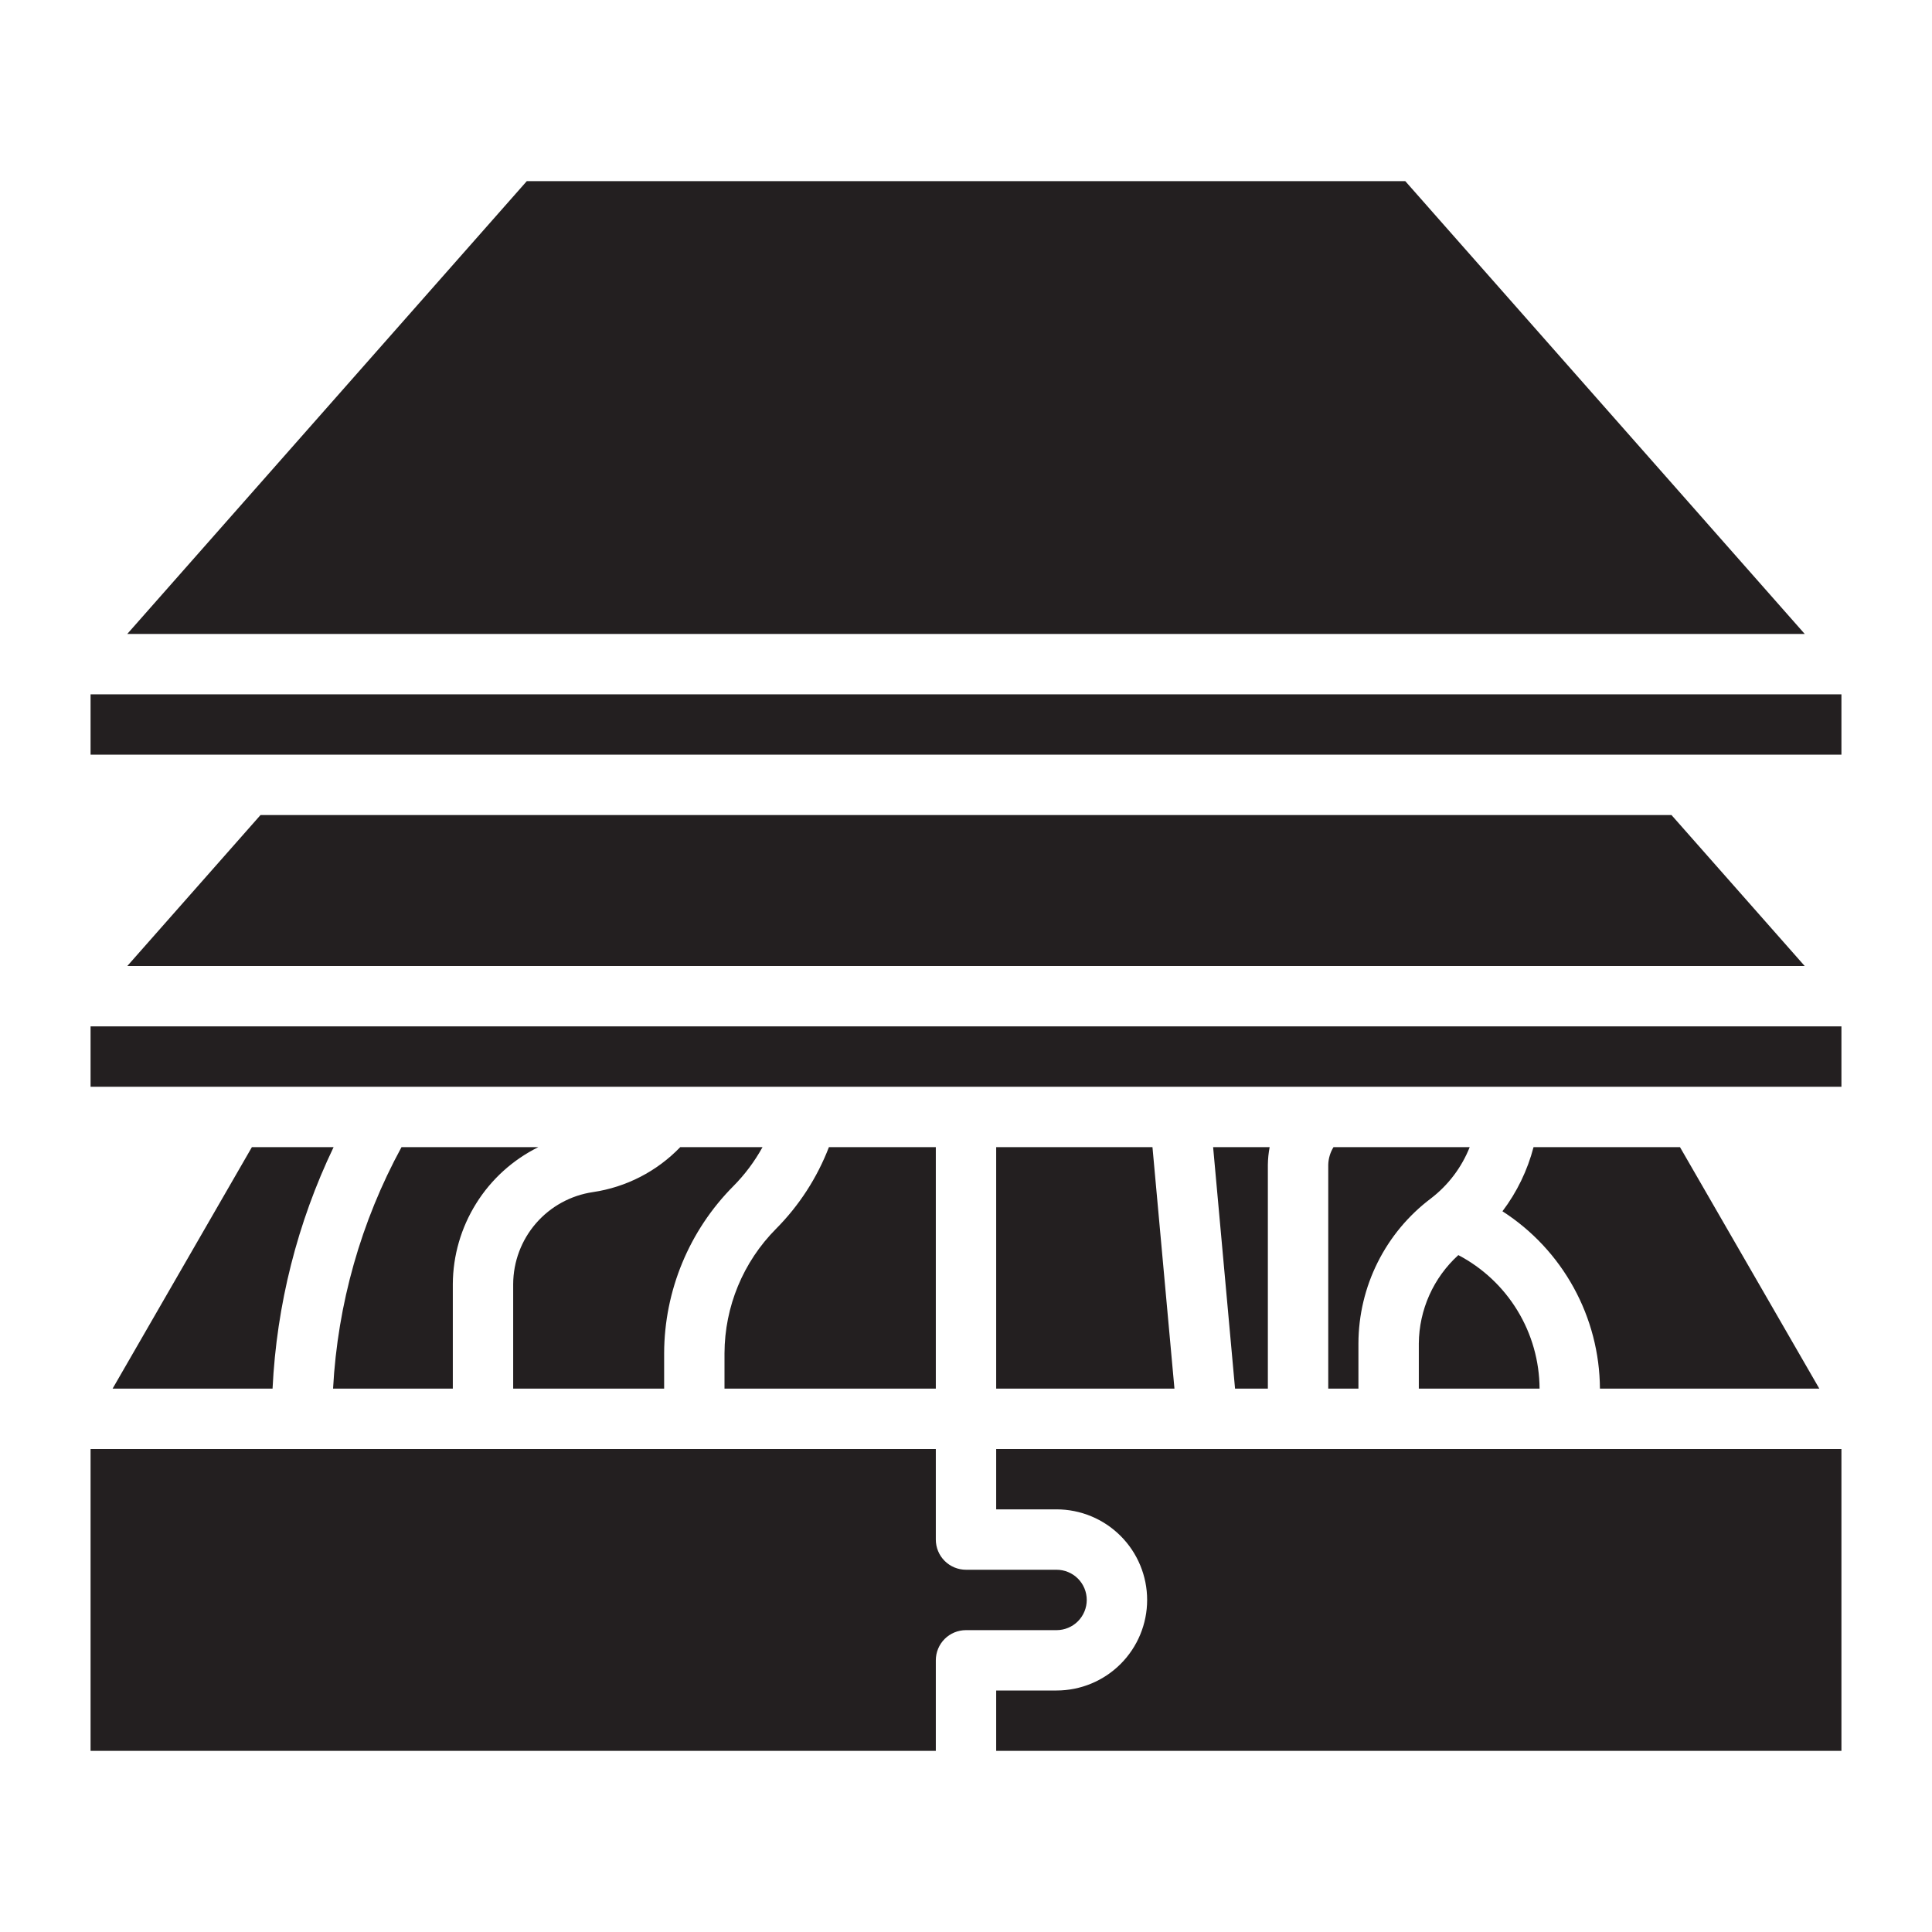 <svg width="66" height="66" viewBox="0 0 66 66" fill="none" xmlns="http://www.w3.org/2000/svg">
<path d="M17.996 6.188H48.006L61.652 21.656H4.348L17.996 6.188ZM11.396 39.188C10.158 41.771 9.449 44.576 9.311 47.438H3.846L8.605 39.188H11.396ZM48.469 47.438V45.891C48.474 45.322 48.597 44.761 48.829 44.242C49.061 43.724 49.398 43.259 49.819 42.876C50.652 43.313 51.35 43.968 51.839 44.772C52.328 45.575 52.589 46.497 52.594 47.438H48.469ZM48.881 40.941C48.114 41.519 47.492 42.266 47.063 43.125C46.633 43.984 46.409 44.931 46.406 45.891V47.438H45.375V39.787C45.381 39.575 45.443 39.368 45.554 39.188H50.207C49.932 39.881 49.474 40.487 48.881 40.941ZM43.312 39.787V47.438H42.191L41.442 39.188H43.373C43.335 39.385 43.315 39.586 43.312 39.787ZM39.37 39.188L40.121 47.438H34.031V39.188H39.37ZM31.969 47.438H24.75V46.229C24.755 44.636 25.387 43.109 26.51 41.979C27.3 41.184 27.915 40.233 28.317 39.188H31.969V47.438ZM25.052 40.521C23.544 42.038 22.694 44.089 22.688 46.229V47.438H17.531V43.864C17.535 43.102 17.811 42.365 18.311 41.789C18.811 41.213 19.501 40.835 20.256 40.724C21.392 40.556 22.441 40.016 23.238 39.188H26.049C25.78 39.676 25.445 40.125 25.052 40.521ZM15.469 43.864V47.438H11.378C11.533 44.548 12.332 41.729 13.716 39.188H18.39C17.518 39.62 16.782 40.286 16.267 41.112C15.751 41.938 15.474 42.891 15.469 43.864ZM3.094 49.5H31.969V52.594C31.969 52.867 32.077 53.13 32.271 53.323C32.464 53.516 32.727 53.625 33 53.625H36.094C36.367 53.625 36.63 53.734 36.823 53.927C37.016 54.12 37.125 54.383 37.125 54.656C37.125 54.93 37.016 55.192 36.823 55.386C36.63 55.579 36.367 55.688 36.094 55.688H33C32.727 55.688 32.464 55.796 32.271 55.989C32.077 56.183 31.969 56.445 31.969 56.719V59.812H3.094V49.5ZM62.906 59.812H34.031V57.75H36.094C36.914 57.75 37.701 57.424 38.281 56.844C38.861 56.264 39.188 55.477 39.188 54.656C39.188 53.836 38.861 53.049 38.281 52.469C37.701 51.889 36.914 51.562 36.094 51.562H34.031V49.5H62.906V59.812ZM62.151 47.438H54.656C54.649 46.23 54.341 45.044 53.759 43.986C53.178 42.928 52.342 42.032 51.326 41.379C51.821 40.725 52.181 39.981 52.388 39.188H57.391L62.151 47.438ZM62.906 37.125H3.094V35.062H62.906V37.125ZM61.651 33H4.349L8.899 27.844H57.101L61.651 33ZM62.906 25.781H3.094V23.719H62.906V25.781Z" fill="#231F20"/>
</svg>

